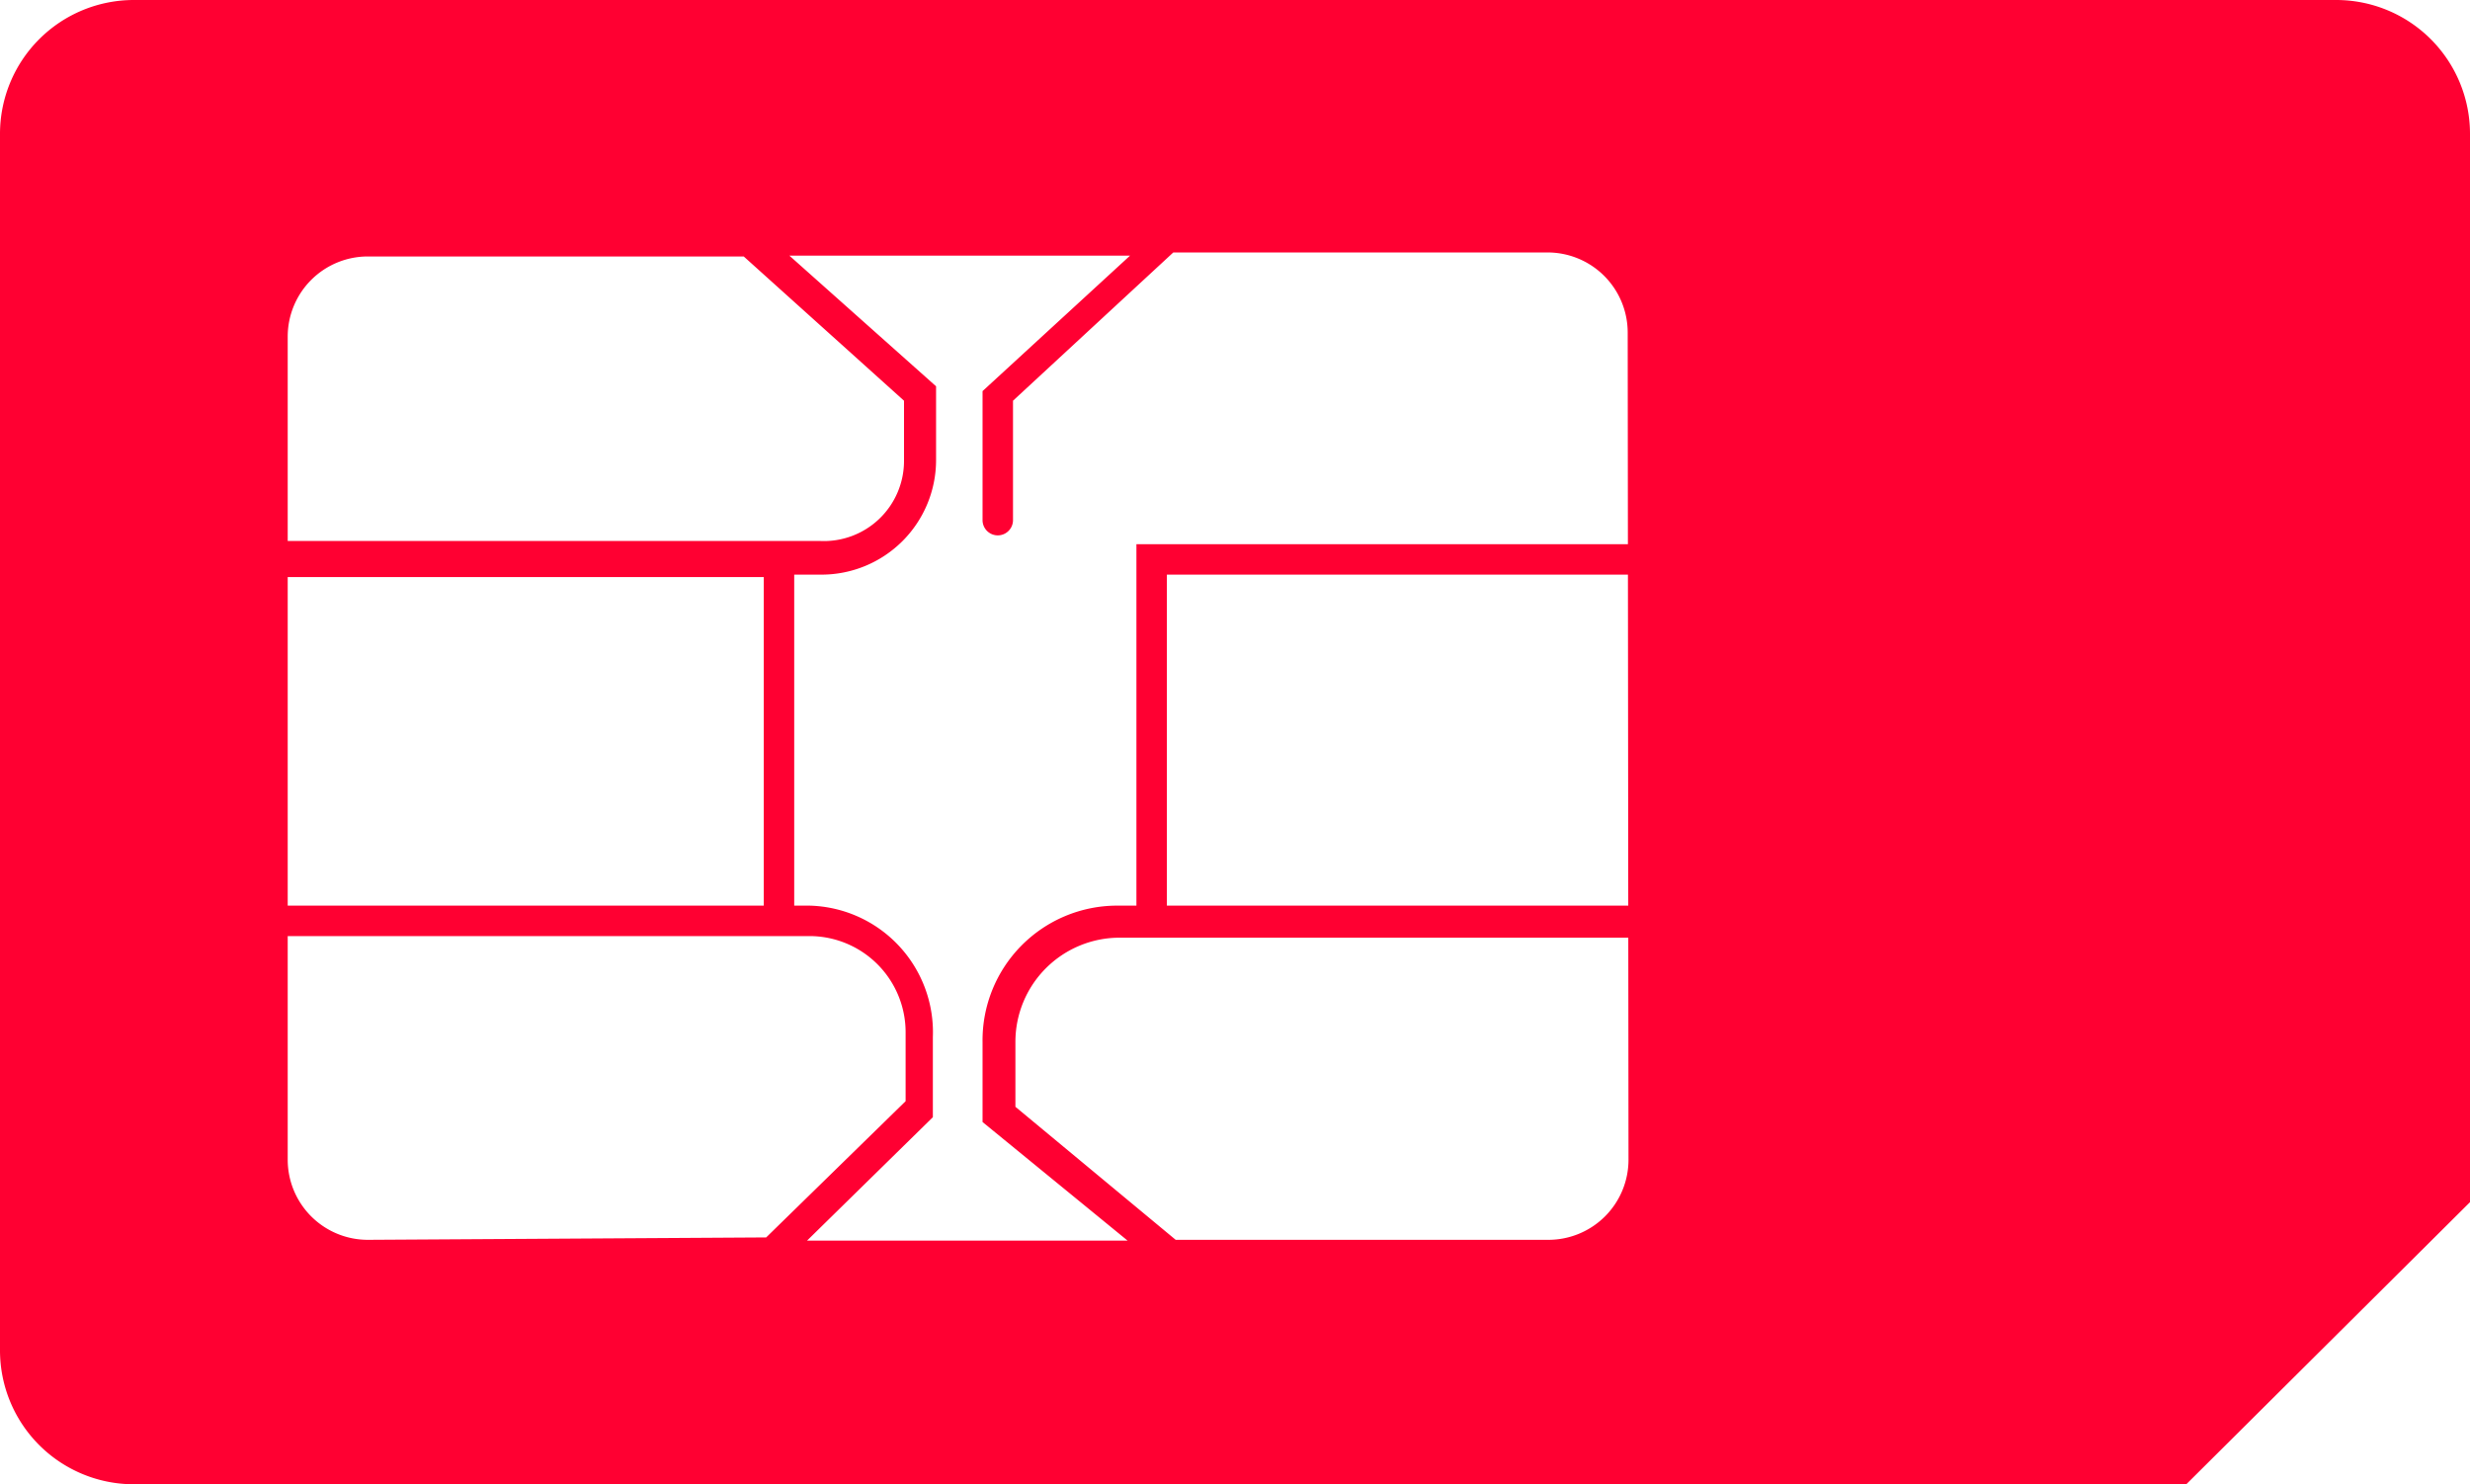 <svg xmlns="http://www.w3.org/2000/svg" viewBox="0 0 30.82 18.52"><defs><style>.cls-1{fill:#FF0032;}</style></defs><g id="Слой_2" data-name="Слой 2"><g id="Family"><path class="cls-1" d="M29.15,0H1.67A1.67,1.67,0,0,0,0,1.67V16.85a1.67,1.67,0,0,0,1.67,1.67H27.28L30.82,15V1.67A1.67,1.67,0,0,0,29.15,0ZM3.59,4.2a1,1,0,0,1,1-1H9.28l2,1.8v.75a1,1,0,0,1-1.05,1H3.59Zm0,3H9.53V11.3H3.59Zm1,8.27a1,1,0,0,1-1-1V11.68H10.1a1.2,1.2,0,0,1,1.2,1.2v.86l-1.74,1.7Zm15.73-1a1,1,0,0,1-1,1H14.67l-2-1.66V13a1.3,1.3,0,0,1,1.3-1.3h6.4V11.3H14.56V7.17h5.78V6.79H14.18V11.3h-.24A1.68,1.68,0,0,0,12.26,13v1l1.81,1.48h-4l1.57-1.54v-1A1.58,1.58,0,0,0,10.1,11.3H9.91V7.17h.34a1.43,1.43,0,0,0,1.43-1.43V4.82L9.85,3.19H14.1L12.26,4.88V6.49a.19.19,0,1,0,.38,0V5l2-1.85h4.67a1,1,0,0,1,1,1Z"/></g></g></svg>